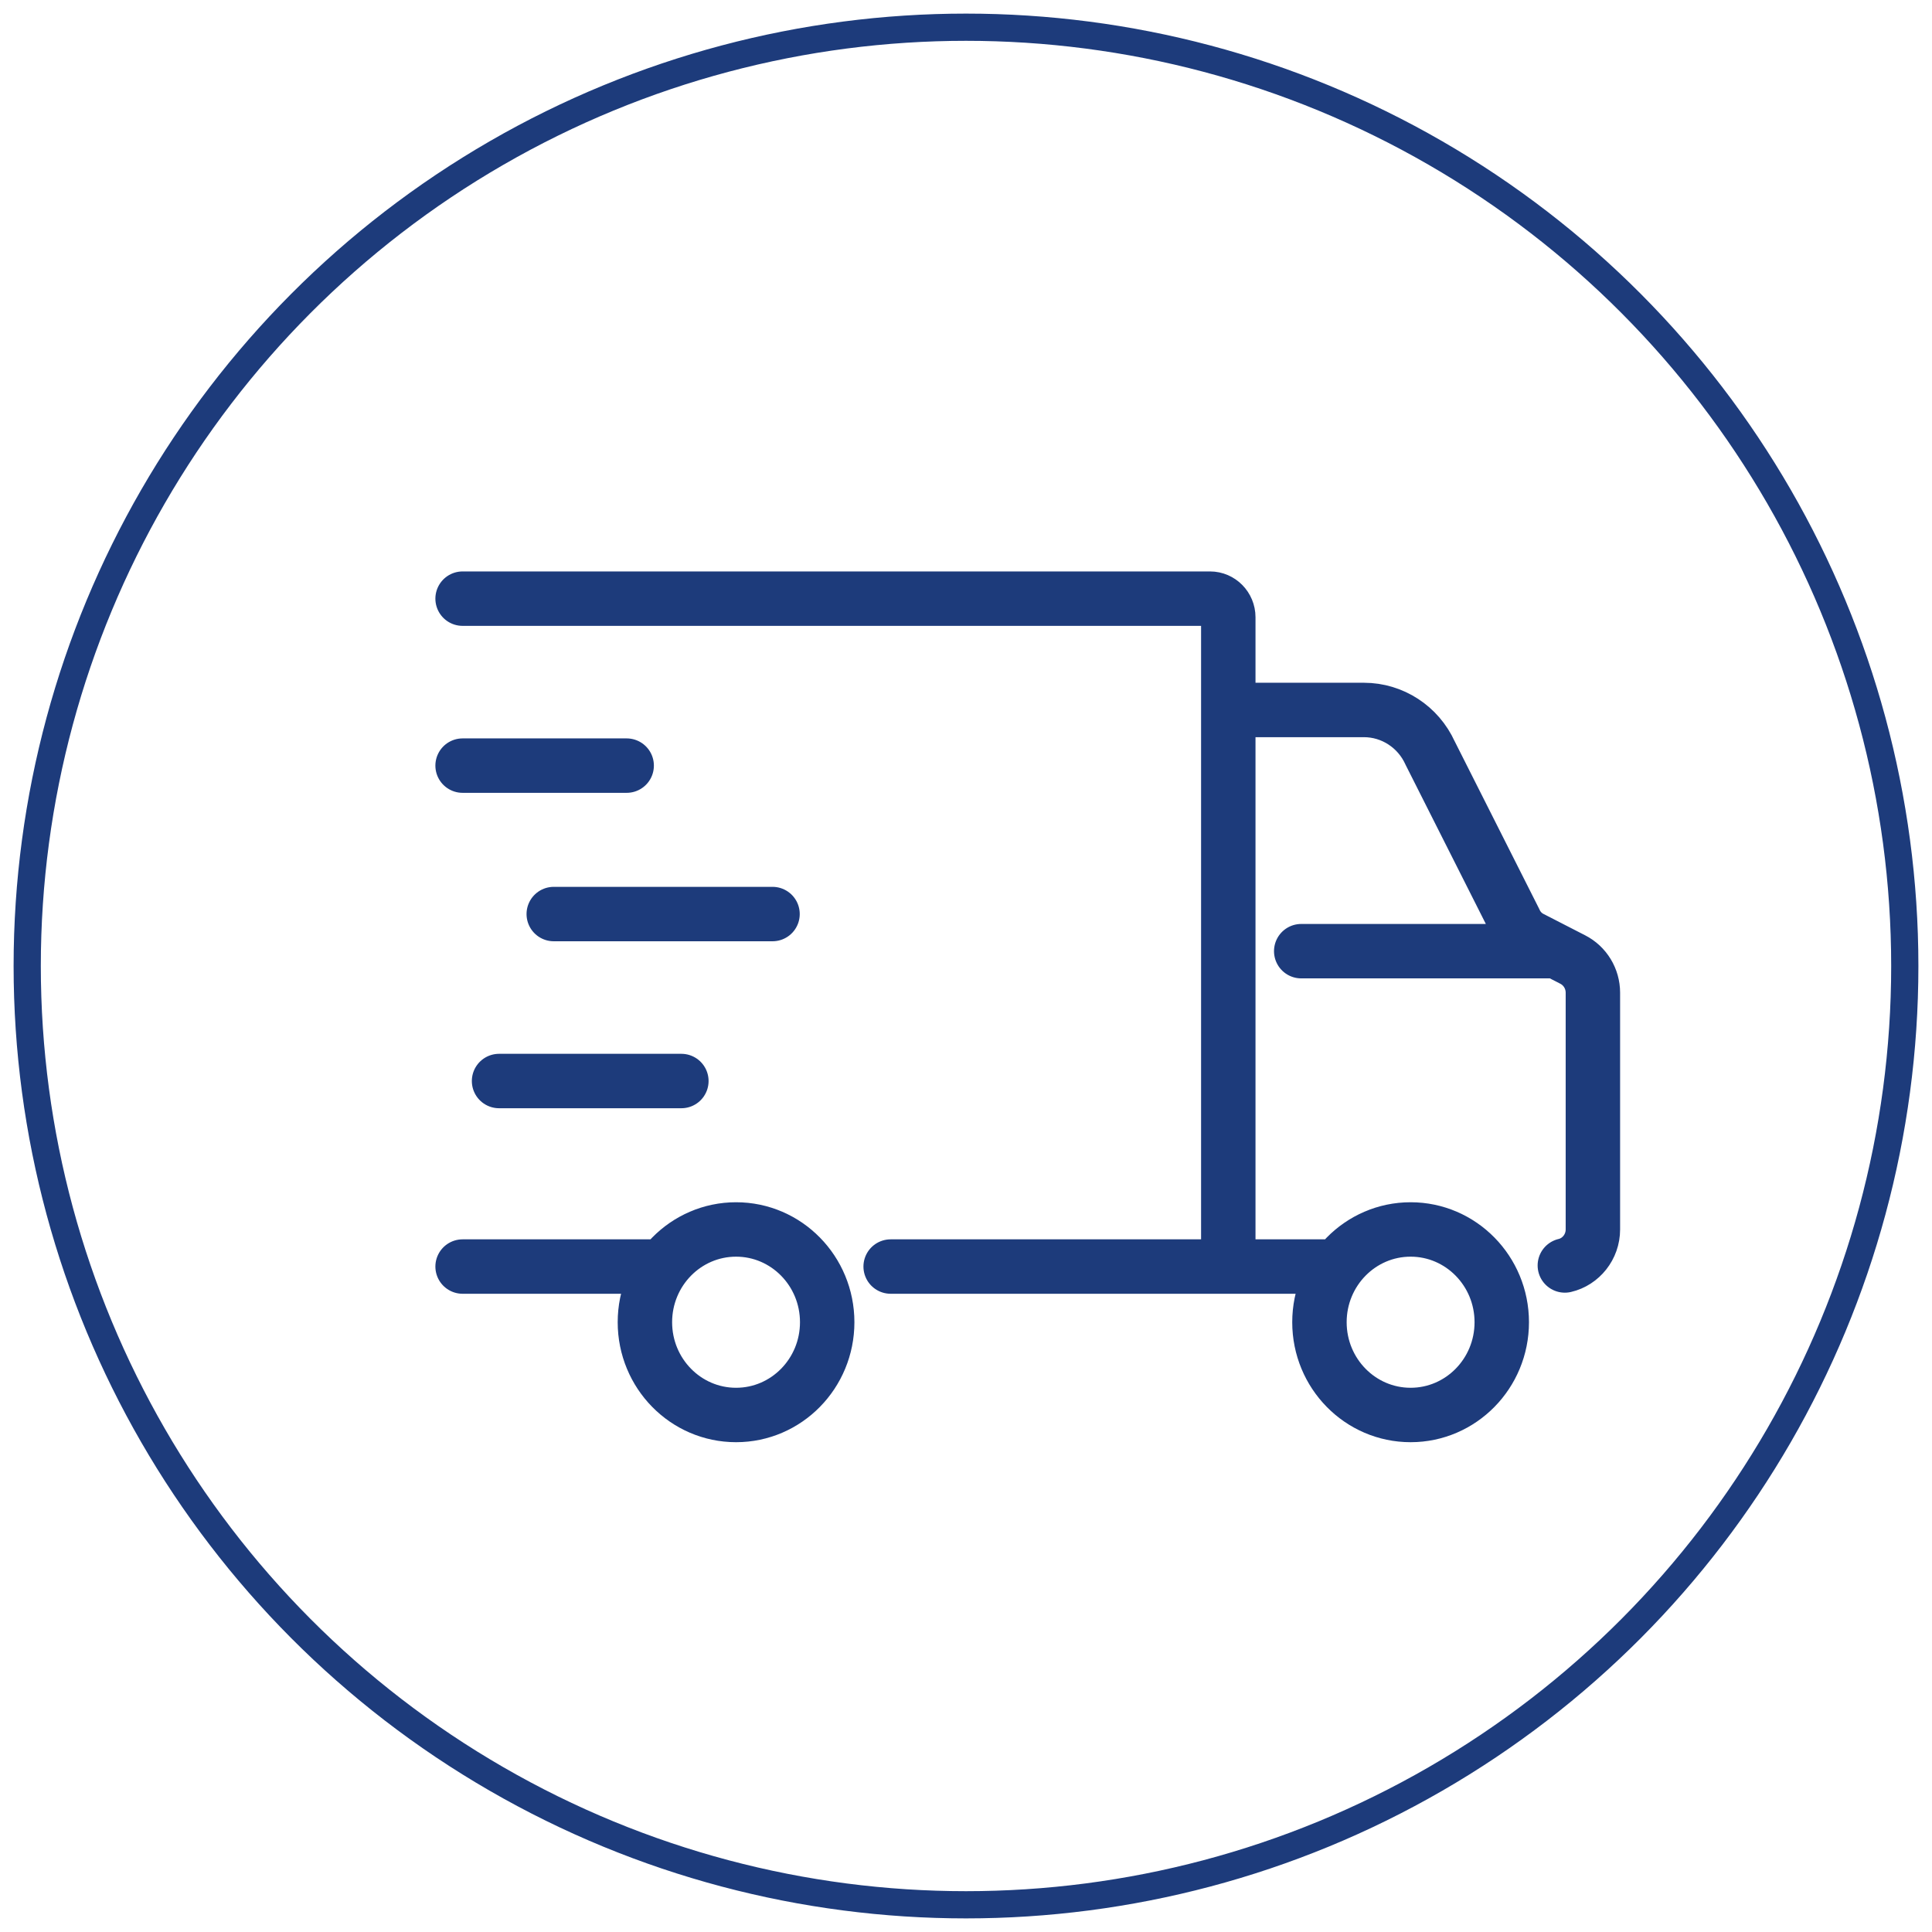 <svg width="71" height="71" viewBox="0 0 71 71" fill="none" xmlns="http://www.w3.org/2000/svg">
<g id="Group 132740">
<circle id="Ellipse 124" cx="35.5" cy="35.5" r="34.5" stroke="#1D3B7B"/>
<path id="Vector" d="M20.35 33.591H28.39M25.04 39.727H18.34M23.03 28.136H17M17 46.545H24.37M17 22H44.469C44.837 22 45.139 22.307 45.139 22.682V46.545M45.139 46.545H32.731M45.139 46.545H49.159M45.139 26.091H50.124C51.169 26.091 52.12 26.711 52.556 27.673L55.664 33.836C55.792 34.123 56.006 34.348 56.281 34.484L57.795 35.261C58.25 35.493 58.538 35.964 58.538 36.482V45.182C58.538 45.823 58.096 46.368 57.507 46.505M47.819 34.955H57.199M30.399 48.591C30.399 50.474 28.9 52 27.05 52C25.2 52 23.7 50.474 23.7 48.591C23.7 46.708 25.2 45.182 27.05 45.182C28.9 45.182 30.399 46.708 30.399 48.591ZM55.189 48.591C55.189 50.474 53.689 52 51.839 52C49.989 52 48.489 50.474 48.489 48.591C48.489 46.708 49.989 45.182 51.839 45.182C53.689 45.182 55.189 46.708 55.189 48.591Z" stroke="#1D3B7B" stroke-width="2" stroke-linecap="round" stroke-linejoin="round"/>
</g>
</svg>
